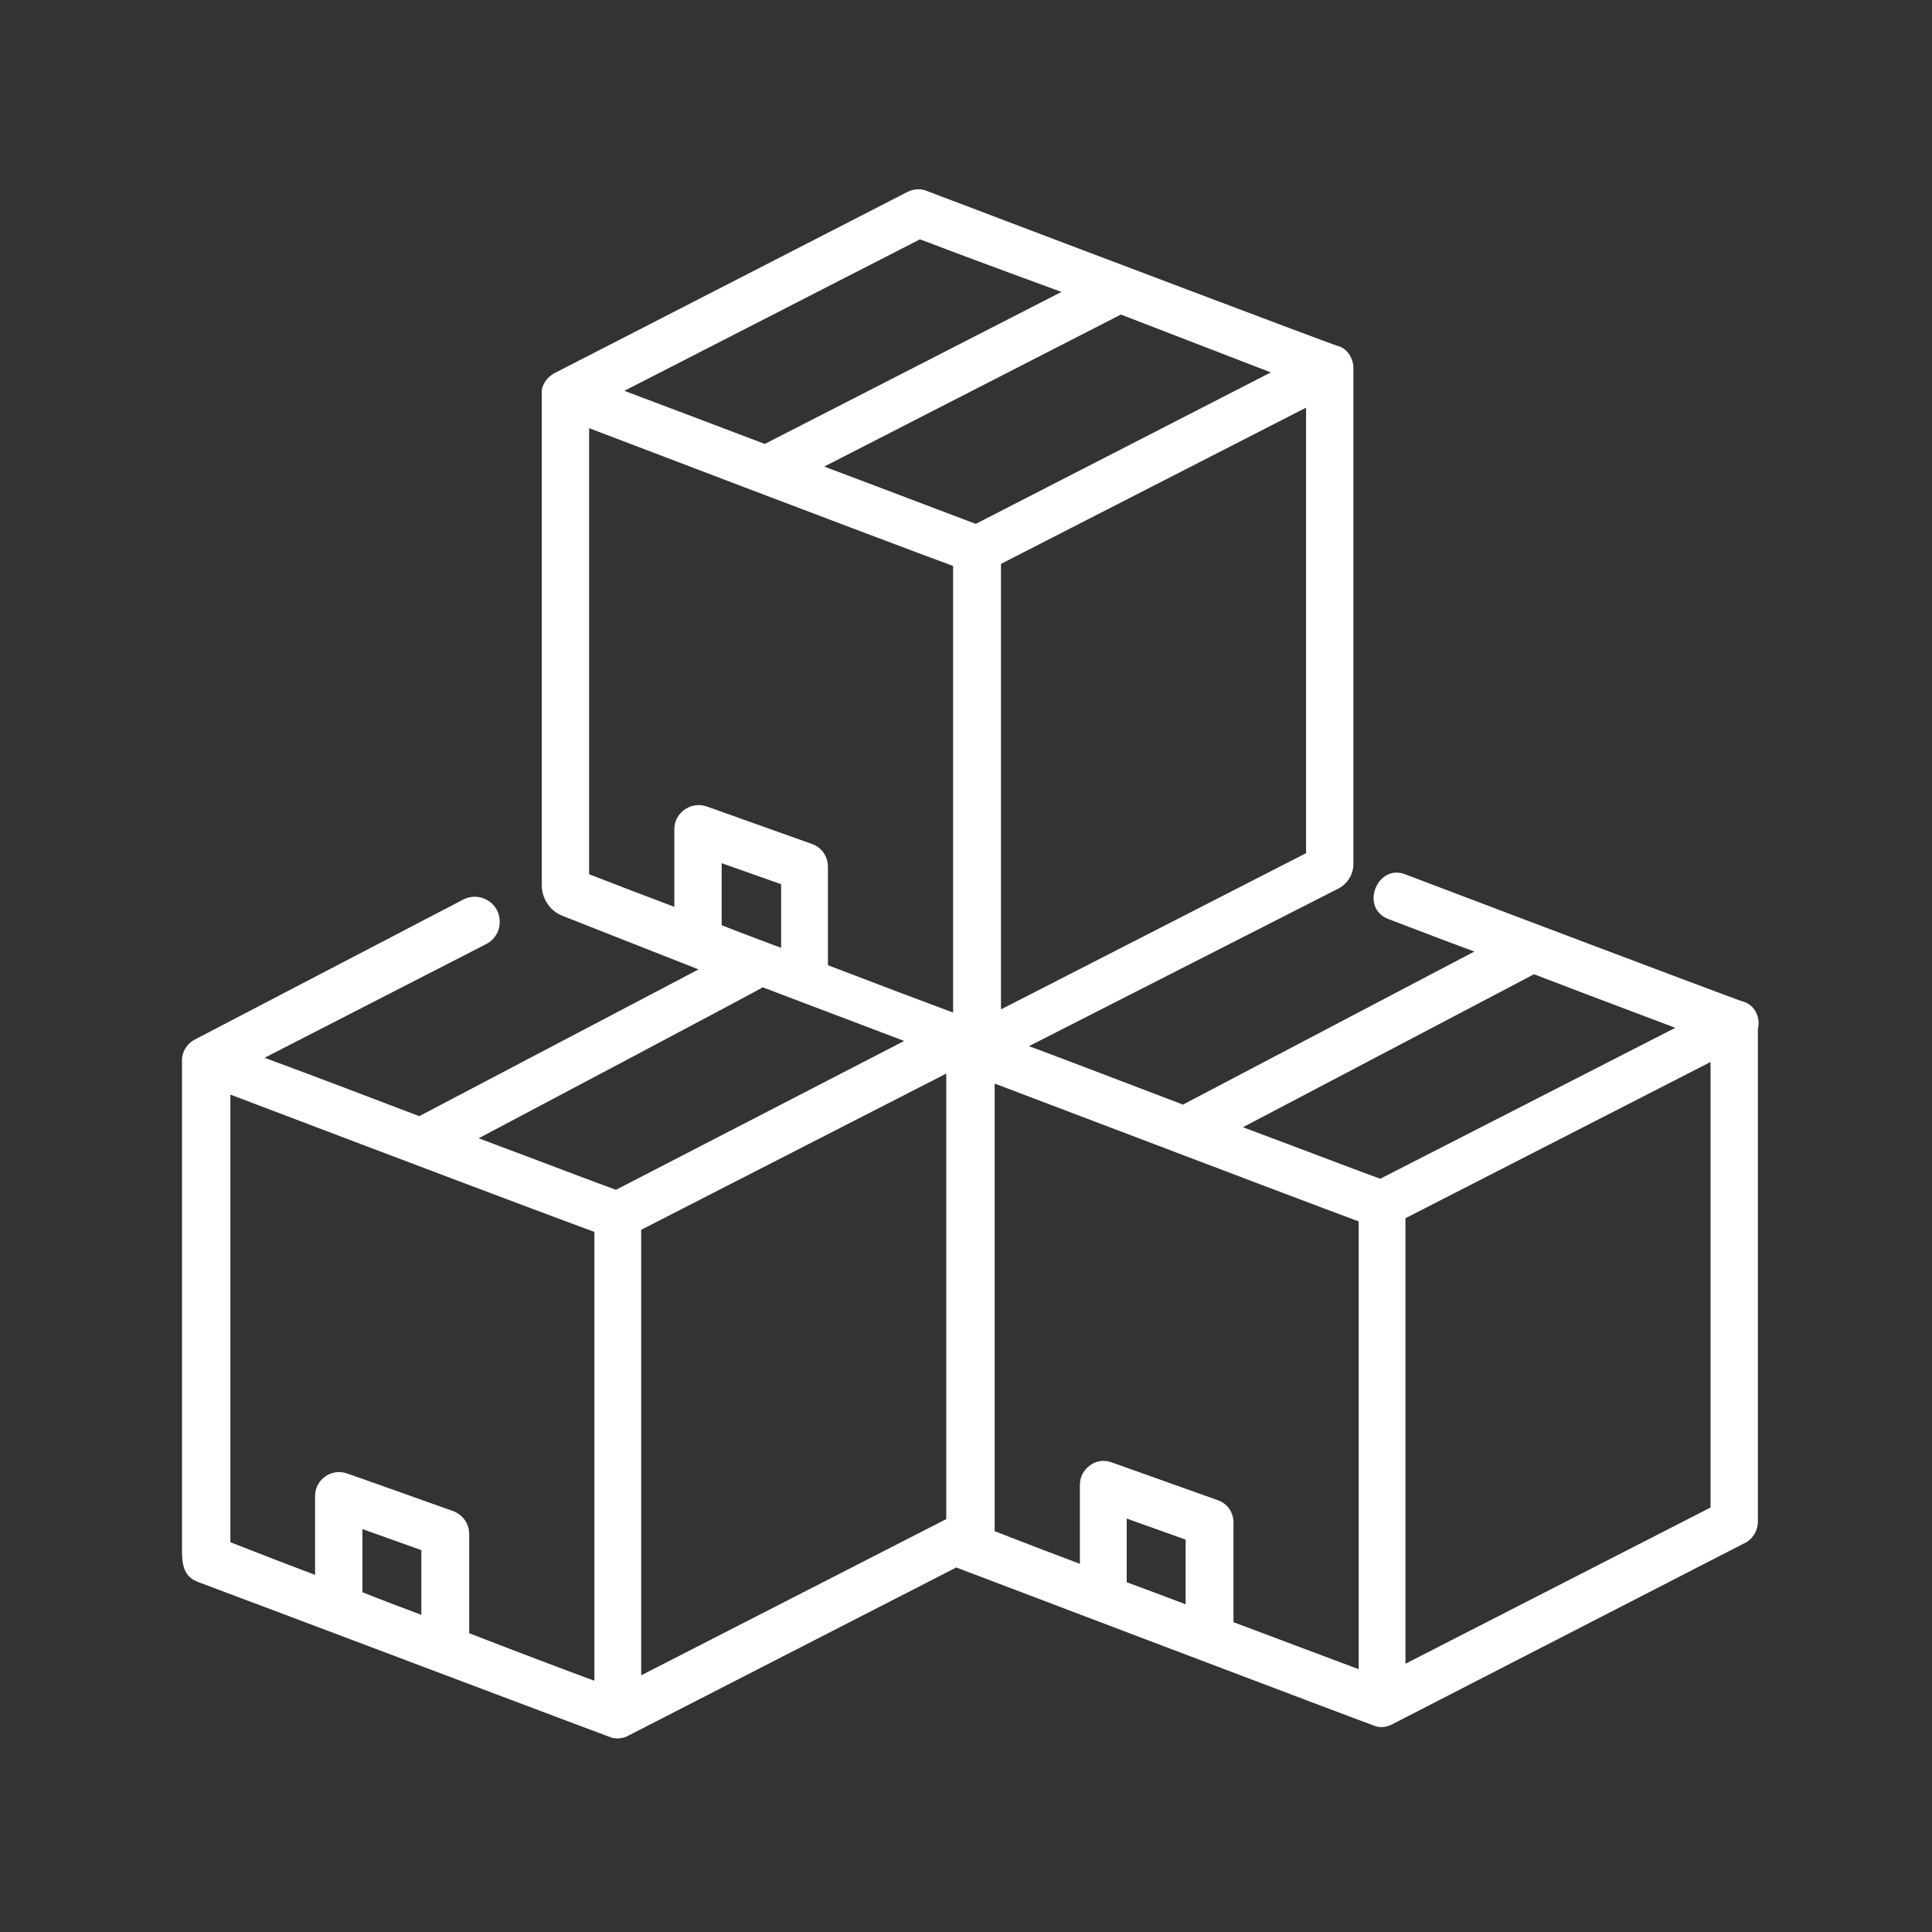 <?xml version="1.0" encoding="utf-8"?>
<!-- Generator: Adobe Illustrator 27.3.1, SVG Export Plug-In . SVG Version: 6.00 Build 0)  -->
<svg version="1.1" id="Calque_1" xmlns="http://www.w3.org/2000/svg" xmlns:xlink="http://www.w3.org/1999/xlink" x="0px" y="0px"
	 viewBox="0 0 367.3 367.3" style="enable-background:new 0 0 367.3 367.3;" xml:space="preserve">
<rect x="0" y="0" width="367.3" height="367.3" fill="#333333" stroke="none"/>
<style type="text/css">
	.st0{fill:#FFFFFF;}
</style>
<g>
	<g>
		<path class="st0" d="M331,190.3c-2-0.7-35.5-13.3-63.9-24.1c-5.3-2-8.6,6.4-3.2,8.5c6,2.3,11.5,4.4,16.4,6.2
			c0,0-55.4,29.1-55.4,29.1c-9.4-3.6-29.1-11.1-29.3-11.1l58.9-30c1.7-0.9,2.8-2.7,2.8-4.6V69.5c-0.3-1.9-1.4-3.4-3.2-3.8
			c-2.4-0.8-47.9-18-77.9-29.4c-1.2-0.5-2.5-0.4-3.7,0.2l-67,34.4c-1.6,0.8-2.6,2.5-2.5,3.7v93.7c0,2.6,1.6,4.9,3.9,5.8l25.9,10.2
			l-53.1,27.9c-9.7-3.7-19.9-7.6-29.4-11.1l42.1-21.6c1.6-0.8,2.6-2.4,2.6-4.2v-0.1c0-3.5-3.7-5.8-6.9-4.2l-51,26.6
			c-1.6,0.8-2.6,2.5-2.5,4.2c0,0,0,92.1,0,92.2c0,2.6-0.1,5.5,2.9,6.7c9.4,3.5,78.5,29.6,78.9,29.7c1,0.2,2.1,0.1,3-0.4l62.4-32
			c0,0,79.5,30.2,79.8,30.2c1,0.3,2.2,0.1,3.1-0.4c0,0,67.3-34.6,67.5-34.7c1.2-0.9,2-2.2,2-3.8v-93.7c0.1-0.5,0.2-1.1,0.1-1.6
			C334.1,192.2,332.9,190.7,331,190.3z M248.3,162.2l-58,29.7v-84.7l58-29.7V162.2z M174.9,45.5c11,4.2,26.9,10,26.9,10l-56.4,28.9
			c0,0-25.3-9.6-26.7-10.1L174.9,45.5z M80.1,307c-3.7-1.4-7.5-2.8-11.2-4.3v-12l11.2,4V307z M112.9,319.5c-5.4-2-13.9-5.2-23.7-9
			v-18.9c0-1.9-1.2-3.6-3-4.3c0,0-20.2-7.2-20.3-7.2c-2.9-1-6,1.2-6,4.3v15c-5.6-2.1-11-4.2-16.1-6.2v-85.1
			c46.6,17.7,63.2,23.9,69.2,26.1V319.5z M117.1,226.2c-3.9-1.4-13.8-5.2-26.1-9.8c0,0,53.9-28.5,54-28.7c0,0,21.4,8.1,26.9,10.2
			L117.1,226.2z M137.2,175.9v-11.8l11.3,4v12.1C144.8,178.8,141,177.4,137.2,175.9z M179.9,288.8l-58,29.7v-84.7l58-29.7V288.8z
			 M181.2,192.5c-5.4-2-13.9-5.2-23.8-9v-18.7c0-1.9-1.1-3.6-2.9-4.3c0,0-20.2-7.2-20.2-7.2c-2.9-1-6.1,1.2-6.1,4.3v14.8
			c-5.6-2.1-11.1-4.2-16.2-6.2V81.4c46.7,17.8,63.2,24,69.2,26.2V192.5z M156.7,88.7c0,0,56.2-28.8,56.4-28.9c0,0,23.1,8.9,28.5,11
			l-56.1,28.8C181.6,98.1,156.7,88.7,156.7,88.7z M225.4,305c-3.7-1.4-7.4-2.8-11.2-4.2v-12.1l11.2,4V305z M258.2,317.3
			c-5.3-2-13.9-5.2-23.7-8.9v-19c0-1.9-1.2-3.6-3-4.2l-20.2-7.2c-1.4-0.5-2.9-0.3-4.1,0.6c-1.2,0.9-1.9,2.2-1.9,3.7v15
			c-5.6-2.1-11.1-4.2-16.2-6.2V206c46.6,17.7,63.2,24,69.2,26.2V317.3z M262.4,224.1c-3.9-1.4-13.8-5.2-26.1-9.8l54.8-28.8
			c0.2-0.1,0.4-0.2,0.5-0.3c0,0,0,0,0,0c13,5,21.4,8.1,26.9,10.2L262.4,224.1z M325.2,286.6l-58,29.7v-84.7l58-29.7V286.6z"/>
	</g>
</g>
</svg>
